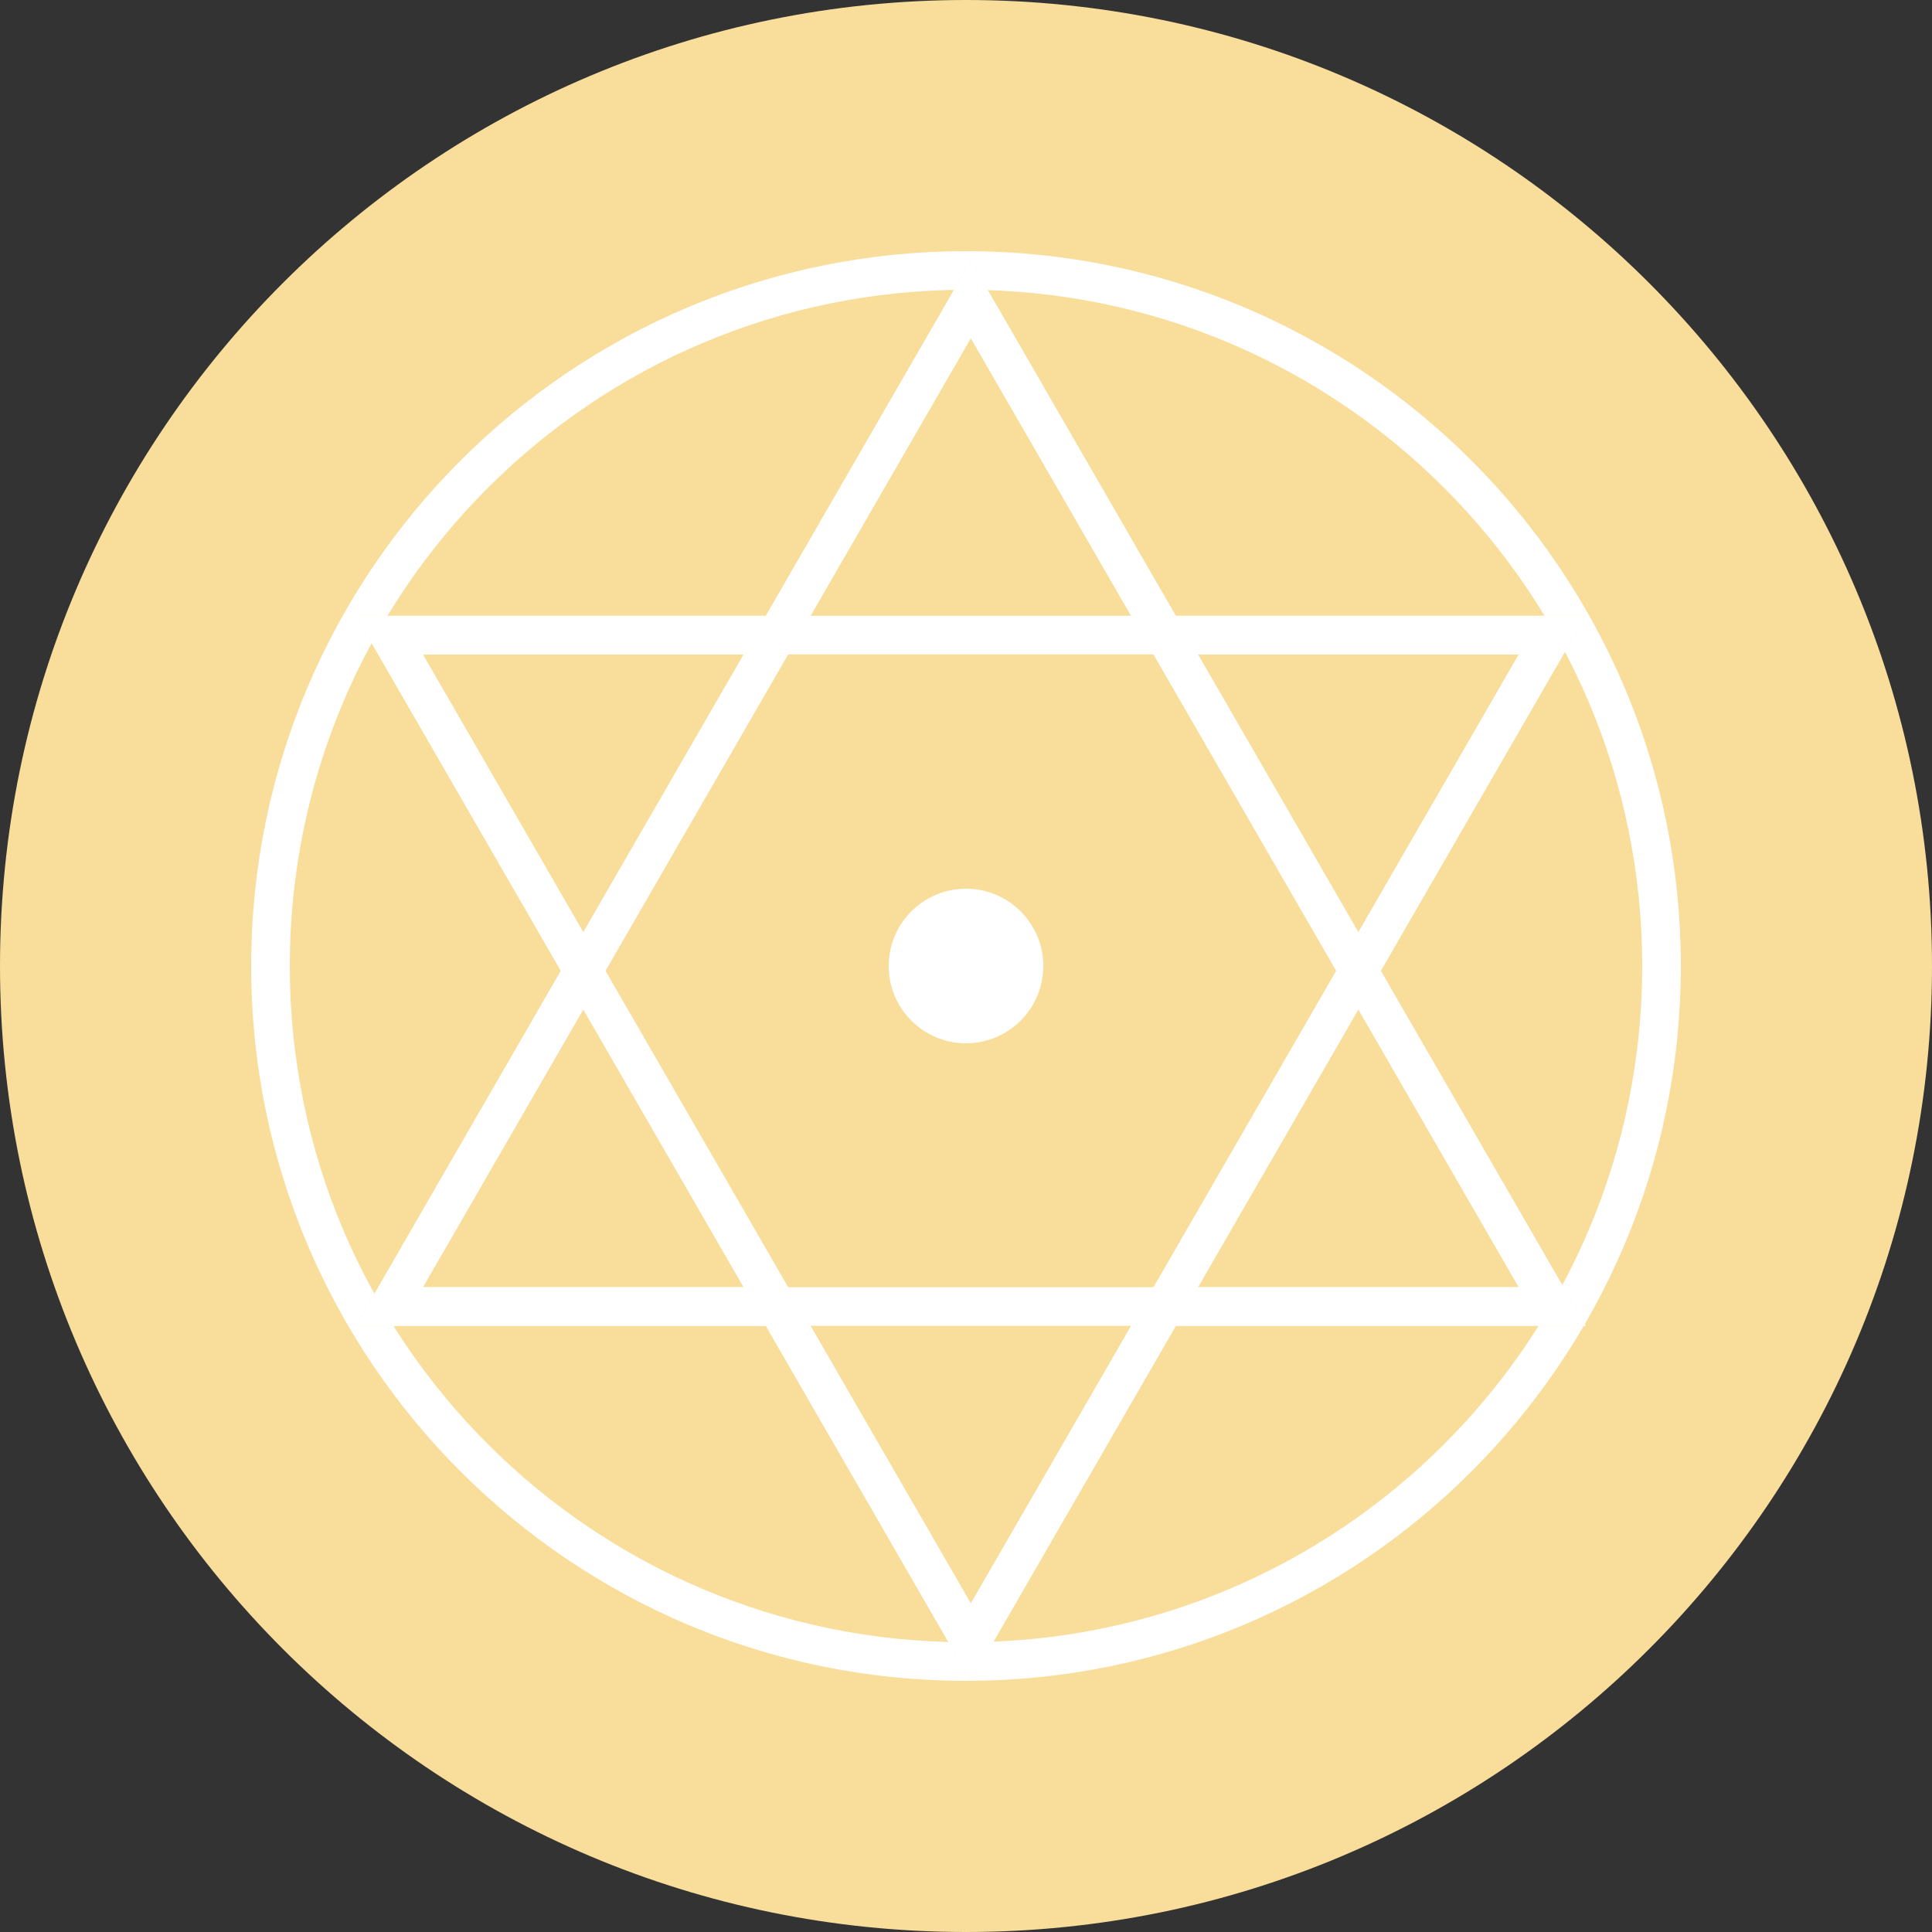 <?xml version="1.0" encoding="UTF-8"?> <svg xmlns="http://www.w3.org/2000/svg" width="100" height="100" viewBox="0 0 100 100" fill="none"><rect x="0" y="0" width="100" height="100" fill="#333333" stroke="none"/> <path d="M100 50C100 77.614 77.614 100 50 100C22.386 100 0 77.614 0 50C0 22.386 22.386 0 50 0C77.614 0 100 22.386 100 50Z" fill="#F9DD9B"></path> <path fill-rule="evenodd" clip-rule="evenodd" d="M50 85C69.33 85 85 69.33 85 50C85 30.67 69.33 15 50 15C30.67 15 15 30.67 15 50C15 69.33 30.67 85 50 85ZM50 87C70.434 87 87 70.434 87 50C87 29.566 70.434 13 50 13C29.566 13 13 29.566 13 50C13 70.434 29.566 87 50 87Z" fill="white"></path> <path fill-rule="evenodd" clip-rule="evenodd" d="M60.859 31.875L50.25 13.5L39.641 31.875H18.423L29.032 50.25L18.423 68.625H39.641L50.25 87L60.859 68.625H82.076L71.467 50.25L82.076 31.875H60.859Z" fill="#F9DD9B"></path> <path fill-rule="evenodd" clip-rule="evenodd" d="M60.859 31.875L50.25 13.5L39.641 31.875H18.423L29.032 50.25L18.423 68.625H39.641L50.25 87L60.859 68.625H82.076L71.467 50.25L82.076 31.875H60.859ZM78.612 33.875H59.704L50.25 17.5L40.796 33.875H21.887L31.342 50.25L21.887 66.625H40.796L50.25 83L59.704 66.625H78.612L69.158 50.25L78.612 33.875Z" fill="white"></path> <path fill-rule="evenodd" clip-rule="evenodd" d="M50.25 13.5L18.424 68.625H82.076L50.25 13.5ZM50.25 17.5L21.888 66.625H78.612L50.25 17.5Z" fill="white"></path> <path fill-rule="evenodd" clip-rule="evenodd" d="M50.25 87L18.424 31.875H82.076L50.25 87ZM50.25 83L21.888 33.875H78.612L50.25 83Z" fill="white"></path> <path d="M54 50C54 52.209 52.209 54 50 54C47.791 54 46 52.209 46 50C46 47.791 47.791 46 50 46C52.209 46 54 47.791 54 50Z" fill="white"></path> </svg> 